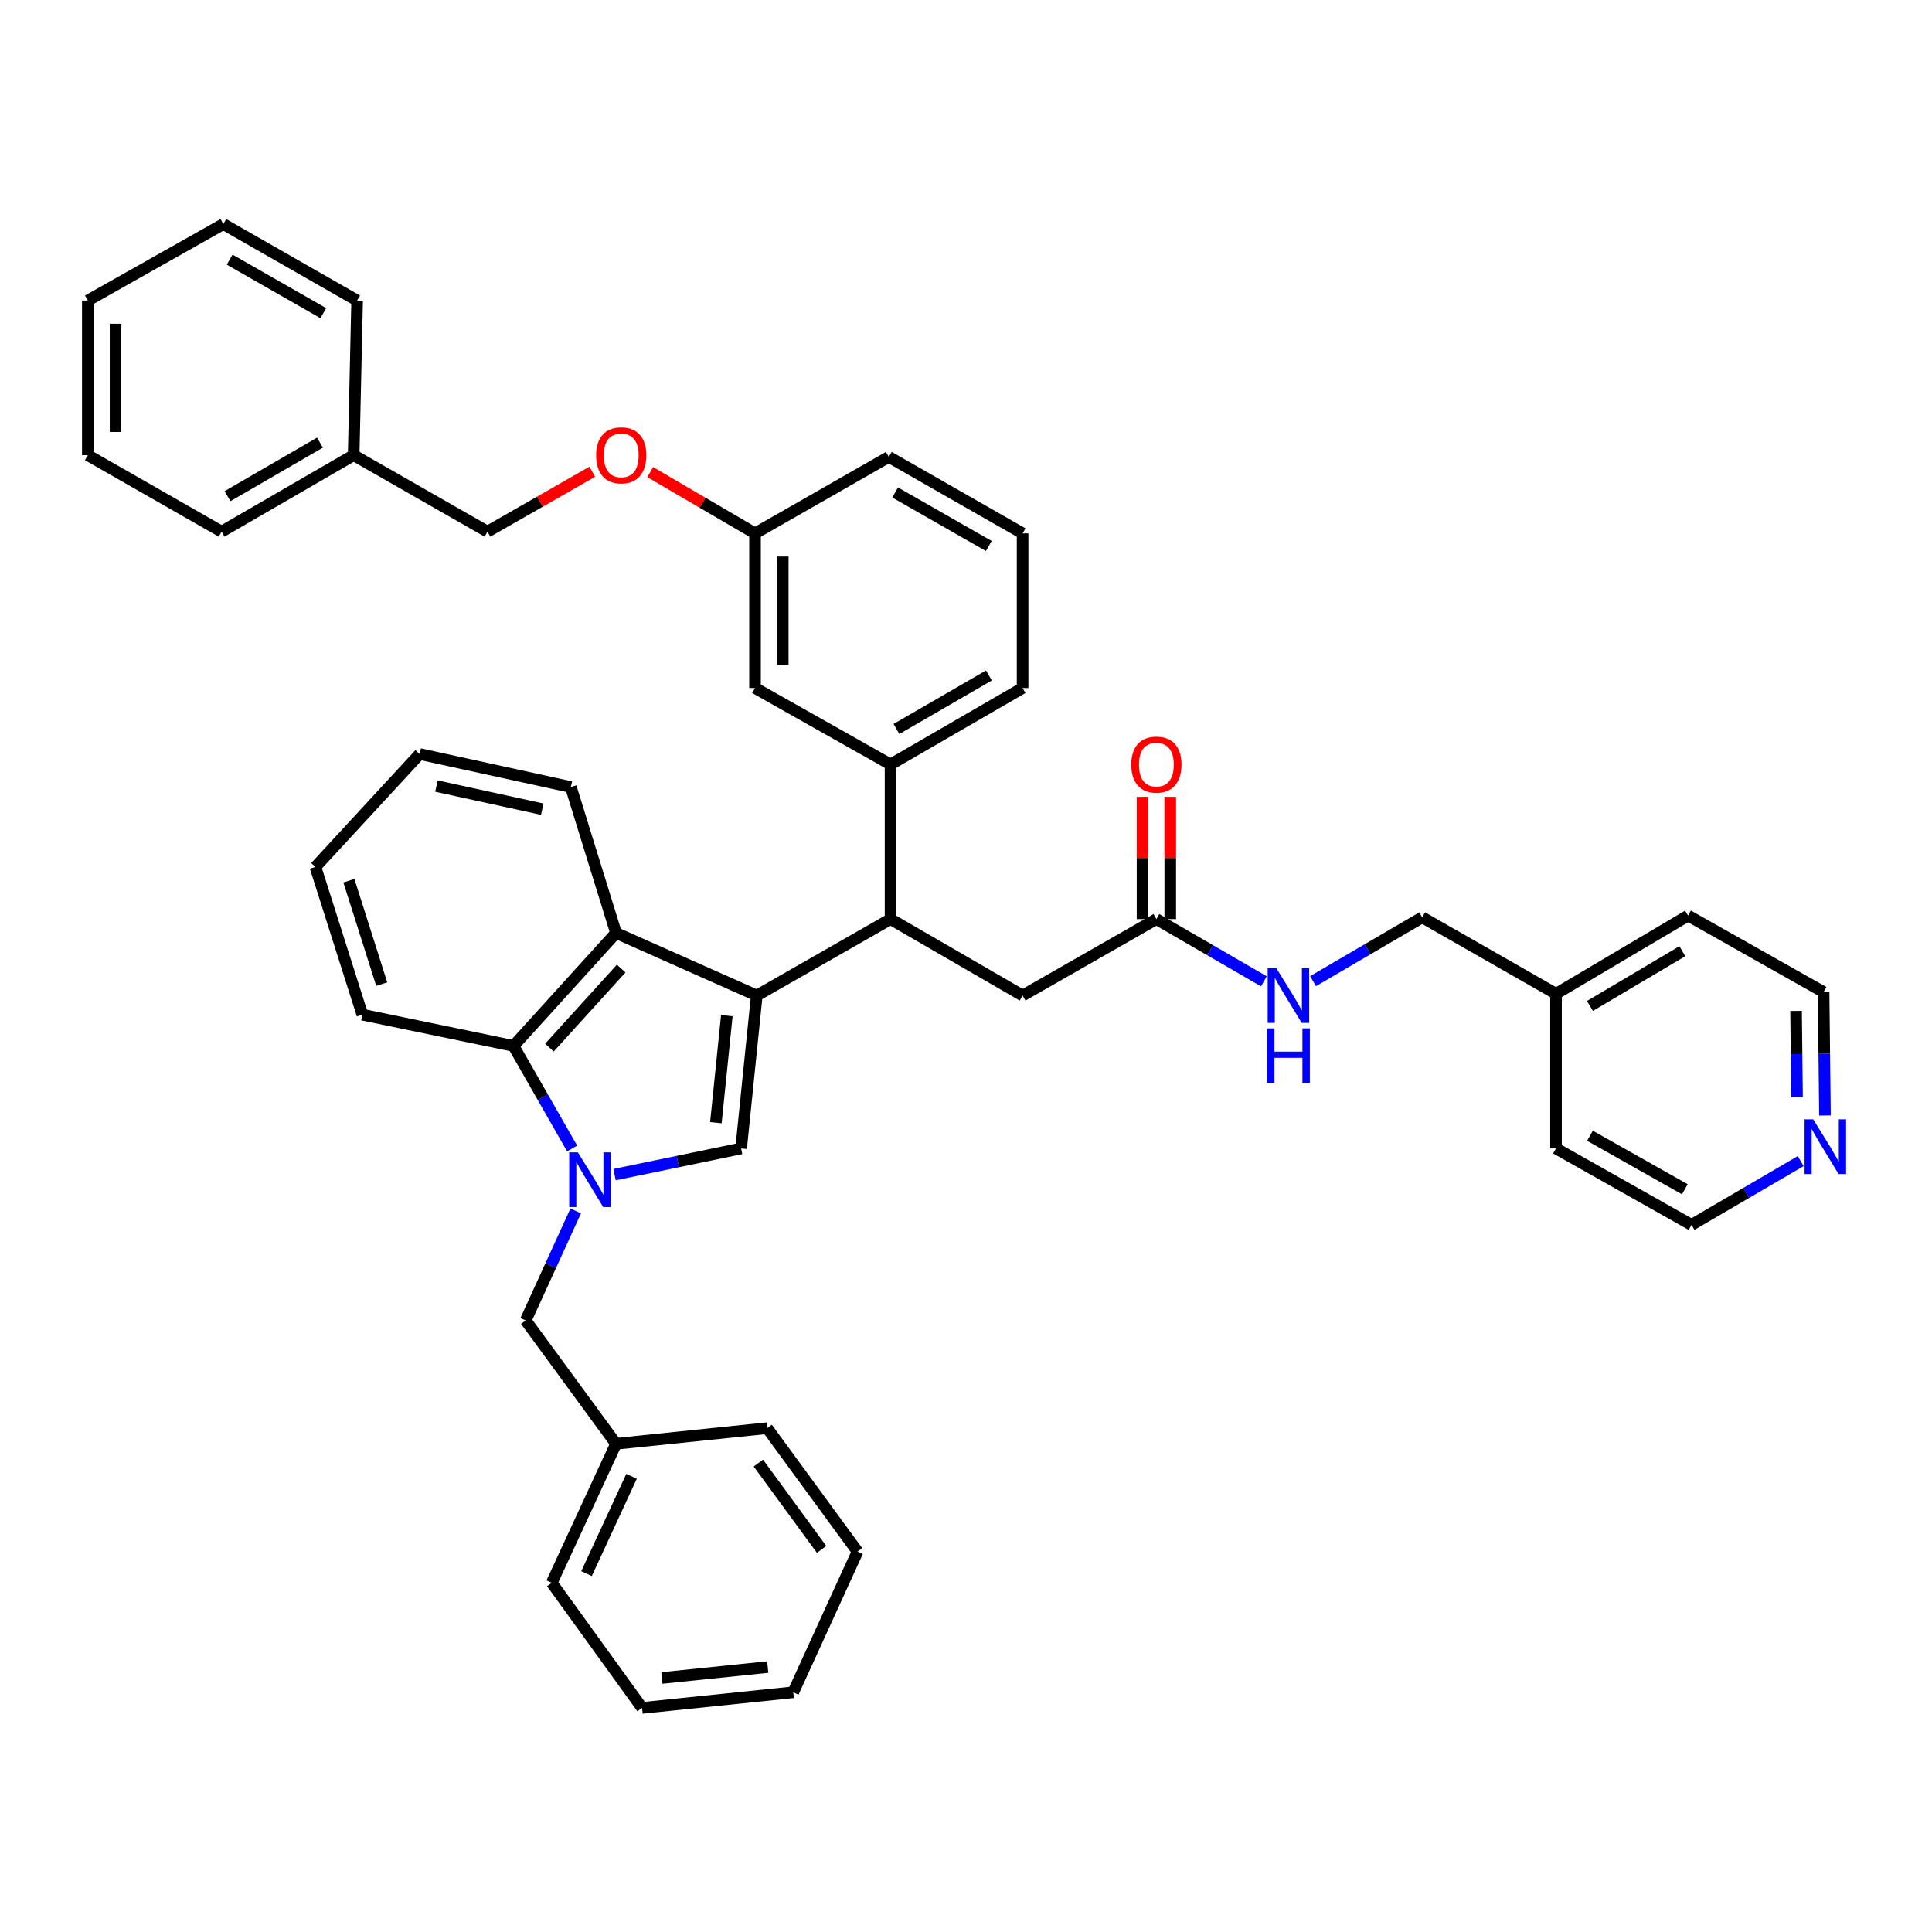 <?xml version='1.0' encoding='iso-8859-1'?>
<svg version='1.1' baseProfile='full'
              xmlns='http://www.w3.org/2000/svg'
                      xmlns:rdkit='http://www.rdkit.org/xml'
                      xmlns:xlink='http://www.w3.org/1999/xlink'
                  xml:space='preserve'
width='1000px' height='1000px' viewBox='0 0 1000 1000'>
<!-- END OF HEADER -->
<rect style='opacity:1.0;fill:#FFFFFF;stroke:none' width='1000' height='1000' x='0' y='0'> </rect>
<path class='bond-0' d='M 944.601,577.368 L 944.241,545.43' style='fill:none;fill-rule:evenodd;stroke:#0000FF;stroke-width:6px;stroke-linecap:butt;stroke-linejoin:miter;stroke-opacity:1' />
<path class='bond-0' d='M 944.241,545.43 L 943.882,513.492' style='fill:none;fill-rule:evenodd;stroke:#000000;stroke-width:6px;stroke-linecap:butt;stroke-linejoin:miter;stroke-opacity:1' />
<path class='bond-0' d='M 930.14,567.948 L 929.889,545.592' style='fill:none;fill-rule:evenodd;stroke:#0000FF;stroke-width:6px;stroke-linecap:butt;stroke-linejoin:miter;stroke-opacity:1' />
<path class='bond-0' d='M 929.889,545.592 L 929.637,523.235' style='fill:none;fill-rule:evenodd;stroke:#000000;stroke-width:6px;stroke-linecap:butt;stroke-linejoin:miter;stroke-opacity:1' />
<path class='bond-1' d='M 932.038,600.978 L 903.786,617.488' style='fill:none;fill-rule:evenodd;stroke:#0000FF;stroke-width:6px;stroke-linecap:butt;stroke-linejoin:miter;stroke-opacity:1' />
<path class='bond-1' d='M 903.786,617.488 L 875.535,633.998' style='fill:none;fill-rule:evenodd;stroke:#000000;stroke-width:6px;stroke-linecap:butt;stroke-linejoin:miter;stroke-opacity:1' />
<path class='bond-2' d='M 598.544,475.719 L 626.36,491.822' style='fill:none;fill-rule:evenodd;stroke:#000000;stroke-width:6px;stroke-linecap:butt;stroke-linejoin:miter;stroke-opacity:1' />
<path class='bond-2' d='M 626.36,491.822 L 654.176,507.926' style='fill:none;fill-rule:evenodd;stroke:#0000FF;stroke-width:6px;stroke-linecap:butt;stroke-linejoin:miter;stroke-opacity:1' />
<path class='bond-3' d='M 605.721,475.719 L 605.721,444.081' style='fill:none;fill-rule:evenodd;stroke:#000000;stroke-width:6px;stroke-linecap:butt;stroke-linejoin:miter;stroke-opacity:1' />
<path class='bond-3' d='M 605.721,444.081 L 605.721,412.443' style='fill:none;fill-rule:evenodd;stroke:#FF0000;stroke-width:6px;stroke-linecap:butt;stroke-linejoin:miter;stroke-opacity:1' />
<path class='bond-3' d='M 591.367,475.719 L 591.367,444.081' style='fill:none;fill-rule:evenodd;stroke:#000000;stroke-width:6px;stroke-linecap:butt;stroke-linejoin:miter;stroke-opacity:1' />
<path class='bond-3' d='M 591.367,444.081 L 591.367,412.443' style='fill:none;fill-rule:evenodd;stroke:#FF0000;stroke-width:6px;stroke-linecap:butt;stroke-linejoin:miter;stroke-opacity:1' />
<path class='bond-4' d='M 598.544,475.719 L 529.296,515.287' style='fill:none;fill-rule:evenodd;stroke:#000000;stroke-width:6px;stroke-linecap:butt;stroke-linejoin:miter;stroke-opacity:1' />
<path class='bond-5' d='M 679.636,507.838 L 707.887,491.328' style='fill:none;fill-rule:evenodd;stroke:#0000FF;stroke-width:6px;stroke-linecap:butt;stroke-linejoin:miter;stroke-opacity:1' />
<path class='bond-5' d='M 707.887,491.328 L 736.138,474.818' style='fill:none;fill-rule:evenodd;stroke:#000000;stroke-width:6px;stroke-linecap:butt;stroke-linejoin:miter;stroke-opacity:1' />
<path class='bond-6' d='M 805.386,514.385 L 805.386,594.43' style='fill:none;fill-rule:evenodd;stroke:#000000;stroke-width:6px;stroke-linecap:butt;stroke-linejoin:miter;stroke-opacity:1' />
<path class='bond-7' d='M 805.386,514.385 L 736.138,474.818' style='fill:none;fill-rule:evenodd;stroke:#000000;stroke-width:6px;stroke-linecap:butt;stroke-linejoin:miter;stroke-opacity:1' />
<path class='bond-8' d='M 805.386,514.385 L 873.733,473.916' style='fill:none;fill-rule:evenodd;stroke:#000000;stroke-width:6px;stroke-linecap:butt;stroke-linejoin:miter;stroke-opacity:1' />
<path class='bond-8' d='M 822.951,520.666 L 870.794,492.338' style='fill:none;fill-rule:evenodd;stroke:#000000;stroke-width:6px;stroke-linecap:butt;stroke-linejoin:miter;stroke-opacity:1' />
<path class='bond-9' d='M 297.982,626.78 L 285.035,655.121' style='fill:none;fill-rule:evenodd;stroke:#0000FF;stroke-width:6px;stroke-linecap:butt;stroke-linejoin:miter;stroke-opacity:1' />
<path class='bond-9' d='M 285.035,655.121 L 272.089,683.462' style='fill:none;fill-rule:evenodd;stroke:#000000;stroke-width:6px;stroke-linecap:butt;stroke-linejoin:miter;stroke-opacity:1' />
<path class='bond-10' d='M 318.102,607.982 L 350.851,601.206' style='fill:none;fill-rule:evenodd;stroke:#0000FF;stroke-width:6px;stroke-linecap:butt;stroke-linejoin:miter;stroke-opacity:1' />
<path class='bond-10' d='M 350.851,601.206 L 383.6,594.43' style='fill:none;fill-rule:evenodd;stroke:#000000;stroke-width:6px;stroke-linecap:butt;stroke-linejoin:miter;stroke-opacity:1' />
<path class='bond-11' d='M 296.133,594.464 L 280.961,567.917' style='fill:none;fill-rule:evenodd;stroke:#0000FF;stroke-width:6px;stroke-linecap:butt;stroke-linejoin:miter;stroke-opacity:1' />
<path class='bond-11' d='M 280.961,567.917 L 265.789,541.37' style='fill:none;fill-rule:evenodd;stroke:#000000;stroke-width:6px;stroke-linecap:butt;stroke-linejoin:miter;stroke-opacity:1' />
<path class='bond-12' d='M 383.6,594.43 L 391.694,515.287' style='fill:none;fill-rule:evenodd;stroke:#000000;stroke-width:6px;stroke-linecap:butt;stroke-linejoin:miter;stroke-opacity:1' />
<path class='bond-12' d='M 370.535,581.098 L 376.2,525.698' style='fill:none;fill-rule:evenodd;stroke:#000000;stroke-width:6px;stroke-linecap:butt;stroke-linejoin:miter;stroke-opacity:1' />
<path class='bond-13' d='M 265.789,541.37 L 318.849,482.911' style='fill:none;fill-rule:evenodd;stroke:#000000;stroke-width:6px;stroke-linecap:butt;stroke-linejoin:miter;stroke-opacity:1' />
<path class='bond-13' d='M 284.377,542.248 L 321.519,501.327' style='fill:none;fill-rule:evenodd;stroke:#000000;stroke-width:6px;stroke-linecap:butt;stroke-linejoin:miter;stroke-opacity:1' />
<path class='bond-14' d='M 265.789,541.37 L 187.554,525.182' style='fill:none;fill-rule:evenodd;stroke:#000000;stroke-width:6px;stroke-linecap:butt;stroke-linejoin:miter;stroke-opacity:1' />
<path class='bond-15' d='M 318.849,482.911 L 295.469,407.372' style='fill:none;fill-rule:evenodd;stroke:#000000;stroke-width:6px;stroke-linecap:butt;stroke-linejoin:miter;stroke-opacity:1' />
<path class='bond-16' d='M 318.849,482.911 L 391.694,515.287' style='fill:none;fill-rule:evenodd;stroke:#000000;stroke-width:6px;stroke-linecap:butt;stroke-linejoin:miter;stroke-opacity:1' />
<path class='bond-17' d='M 391.694,515.287 L 460.941,475.719' style='fill:none;fill-rule:evenodd;stroke:#000000;stroke-width:6px;stroke-linecap:butt;stroke-linejoin:miter;stroke-opacity:1' />
<path class='bond-18' d='M 187.554,525.182 L 163.265,448.742' style='fill:none;fill-rule:evenodd;stroke:#000000;stroke-width:6px;stroke-linecap:butt;stroke-linejoin:miter;stroke-opacity:1' />
<path class='bond-18' d='M 197.591,509.37 L 180.588,455.861' style='fill:none;fill-rule:evenodd;stroke:#000000;stroke-width:6px;stroke-linecap:butt;stroke-linejoin:miter;stroke-opacity:1' />
<path class='bond-19' d='M 295.469,407.372 L 217.226,390.283' style='fill:none;fill-rule:evenodd;stroke:#000000;stroke-width:6px;stroke-linecap:butt;stroke-linejoin:miter;stroke-opacity:1' />
<path class='bond-19' d='M 280.67,418.832 L 225.9,406.869' style='fill:none;fill-rule:evenodd;stroke:#000000;stroke-width:6px;stroke-linecap:butt;stroke-linejoin:miter;stroke-opacity:1' />
<path class='bond-20' d='M 163.265,448.742 L 217.226,390.283' style='fill:none;fill-rule:evenodd;stroke:#000000;stroke-width:6px;stroke-linecap:butt;stroke-linejoin:miter;stroke-opacity:1' />
<path class='bond-21' d='M 460.941,475.719 L 529.296,515.287' style='fill:none;fill-rule:evenodd;stroke:#000000;stroke-width:6px;stroke-linecap:butt;stroke-linejoin:miter;stroke-opacity:1' />
<path class='bond-22' d='M 460.941,475.719 L 460.941,395.682' style='fill:none;fill-rule:evenodd;stroke:#000000;stroke-width:6px;stroke-linecap:butt;stroke-linejoin:miter;stroke-opacity:1' />
<path class='bond-23' d='M 336.558,244.369 L 363.679,260.219' style='fill:none;fill-rule:evenodd;stroke:#FF0000;stroke-width:6px;stroke-linecap:butt;stroke-linejoin:miter;stroke-opacity:1' />
<path class='bond-23' d='M 363.679,260.219 L 390.8,276.069' style='fill:none;fill-rule:evenodd;stroke:#000000;stroke-width:6px;stroke-linecap:butt;stroke-linejoin:miter;stroke-opacity:1' />
<path class='bond-24' d='M 306.559,244.167 L 279.432,259.668' style='fill:none;fill-rule:evenodd;stroke:#FF0000;stroke-width:6px;stroke-linecap:butt;stroke-linejoin:miter;stroke-opacity:1' />
<path class='bond-24' d='M 279.432,259.668 L 252.305,275.168' style='fill:none;fill-rule:evenodd;stroke:#000000;stroke-width:6px;stroke-linecap:butt;stroke-linejoin:miter;stroke-opacity:1' />
<path class='bond-25' d='M 390.8,276.069 L 390.8,356.106' style='fill:none;fill-rule:evenodd;stroke:#000000;stroke-width:6px;stroke-linecap:butt;stroke-linejoin:miter;stroke-opacity:1' />
<path class='bond-25' d='M 405.154,288.075 L 405.154,344.1' style='fill:none;fill-rule:evenodd;stroke:#000000;stroke-width:6px;stroke-linecap:butt;stroke-linejoin:miter;stroke-opacity:1' />
<path class='bond-26' d='M 390.8,276.069 L 460.048,236.501' style='fill:none;fill-rule:evenodd;stroke:#000000;stroke-width:6px;stroke-linecap:butt;stroke-linejoin:miter;stroke-opacity:1' />
<path class='bond-27' d='M 390.8,356.106 L 460.941,395.682' style='fill:none;fill-rule:evenodd;stroke:#000000;stroke-width:6px;stroke-linecap:butt;stroke-linejoin:miter;stroke-opacity:1' />
<path class='bond-28' d='M 460.941,395.682 L 529.296,356.106' style='fill:none;fill-rule:evenodd;stroke:#000000;stroke-width:6px;stroke-linecap:butt;stroke-linejoin:miter;stroke-opacity:1' />
<path class='bond-28' d='M 464.003,377.324 L 511.851,349.62' style='fill:none;fill-rule:evenodd;stroke:#000000;stroke-width:6px;stroke-linecap:butt;stroke-linejoin:miter;stroke-opacity:1' />
<path class='bond-29' d='M 252.305,275.168 L 183.057,235.6' style='fill:none;fill-rule:evenodd;stroke:#000000;stroke-width:6px;stroke-linecap:butt;stroke-linejoin:miter;stroke-opacity:1' />
<path class='bond-30' d='M 183.057,235.6 L 114.702,275.168' style='fill:none;fill-rule:evenodd;stroke:#000000;stroke-width:6px;stroke-linecap:butt;stroke-linejoin:miter;stroke-opacity:1' />
<path class='bond-30' d='M 165.613,229.113 L 117.765,256.81' style='fill:none;fill-rule:evenodd;stroke:#000000;stroke-width:6px;stroke-linecap:butt;stroke-linejoin:miter;stroke-opacity:1' />
<path class='bond-31' d='M 183.057,235.6 L 184.851,155.563' style='fill:none;fill-rule:evenodd;stroke:#000000;stroke-width:6px;stroke-linecap:butt;stroke-linejoin:miter;stroke-opacity:1' />
<path class='bond-32' d='M 529.296,276.069 L 529.296,356.106' style='fill:none;fill-rule:evenodd;stroke:#000000;stroke-width:6px;stroke-linecap:butt;stroke-linejoin:miter;stroke-opacity:1' />
<path class='bond-33' d='M 529.296,276.069 L 460.048,236.501' style='fill:none;fill-rule:evenodd;stroke:#000000;stroke-width:6px;stroke-linecap:butt;stroke-linejoin:miter;stroke-opacity:1' />
<path class='bond-33' d='M 511.788,282.596 L 463.314,254.899' style='fill:none;fill-rule:evenodd;stroke:#000000;stroke-width:6px;stroke-linecap:butt;stroke-linejoin:miter;stroke-opacity:1' />
<path class='bond-34' d='M 114.702,275.168 L 45.455,235.6' style='fill:none;fill-rule:evenodd;stroke:#000000;stroke-width:6px;stroke-linecap:butt;stroke-linejoin:miter;stroke-opacity:1' />
<path class='bond-35' d='M 272.089,683.462 L 318.849,747.311' style='fill:none;fill-rule:evenodd;stroke:#000000;stroke-width:6px;stroke-linecap:butt;stroke-linejoin:miter;stroke-opacity:1' />
<path class='bond-36' d='M 318.849,747.311 L 285.573,819.262' style='fill:none;fill-rule:evenodd;stroke:#000000;stroke-width:6px;stroke-linecap:butt;stroke-linejoin:miter;stroke-opacity:1' />
<path class='bond-36' d='M 326.886,764.129 L 303.592,814.495' style='fill:none;fill-rule:evenodd;stroke:#000000;stroke-width:6px;stroke-linecap:butt;stroke-linejoin:miter;stroke-opacity:1' />
<path class='bond-37' d='M 318.849,747.311 L 397.092,739.218' style='fill:none;fill-rule:evenodd;stroke:#000000;stroke-width:6px;stroke-linecap:butt;stroke-linejoin:miter;stroke-opacity:1' />
<path class='bond-38' d='M 285.573,819.262 L 332.342,884.013' style='fill:none;fill-rule:evenodd;stroke:#000000;stroke-width:6px;stroke-linecap:butt;stroke-linejoin:miter;stroke-opacity:1' />
<path class='bond-39' d='M 332.342,884.013 L 410.584,875.919' style='fill:none;fill-rule:evenodd;stroke:#000000;stroke-width:6px;stroke-linecap:butt;stroke-linejoin:miter;stroke-opacity:1' />
<path class='bond-39' d='M 342.601,868.521 L 397.371,862.856' style='fill:none;fill-rule:evenodd;stroke:#000000;stroke-width:6px;stroke-linecap:butt;stroke-linejoin:miter;stroke-opacity:1' />
<path class='bond-40' d='M 410.584,875.919 L 443.861,803.075' style='fill:none;fill-rule:evenodd;stroke:#000000;stroke-width:6px;stroke-linecap:butt;stroke-linejoin:miter;stroke-opacity:1' />
<path class='bond-41' d='M 443.861,803.075 L 397.092,739.218' style='fill:none;fill-rule:evenodd;stroke:#000000;stroke-width:6px;stroke-linecap:butt;stroke-linejoin:miter;stroke-opacity:1' />
<path class='bond-41' d='M 425.265,801.977 L 392.527,757.277' style='fill:none;fill-rule:evenodd;stroke:#000000;stroke-width:6px;stroke-linecap:butt;stroke-linejoin:miter;stroke-opacity:1' />
<path class='bond-42' d='M 184.851,155.563 L 115.603,115.987' style='fill:none;fill-rule:evenodd;stroke:#000000;stroke-width:6px;stroke-linecap:butt;stroke-linejoin:miter;stroke-opacity:1' />
<path class='bond-42' d='M 167.342,162.089 L 118.868,134.386' style='fill:none;fill-rule:evenodd;stroke:#000000;stroke-width:6px;stroke-linecap:butt;stroke-linejoin:miter;stroke-opacity:1' />
<path class='bond-43' d='M 115.603,115.987 L 45.455,155.563' style='fill:none;fill-rule:evenodd;stroke:#000000;stroke-width:6px;stroke-linecap:butt;stroke-linejoin:miter;stroke-opacity:1' />
<path class='bond-44' d='M 45.455,235.6 L 45.455,155.563' style='fill:none;fill-rule:evenodd;stroke:#000000;stroke-width:6px;stroke-linecap:butt;stroke-linejoin:miter;stroke-opacity:1' />
<path class='bond-44' d='M 59.808,223.594 L 59.808,167.569' style='fill:none;fill-rule:evenodd;stroke:#000000;stroke-width:6px;stroke-linecap:butt;stroke-linejoin:miter;stroke-opacity:1' />
<path class='bond-45' d='M 943.882,513.492 L 873.733,473.916' style='fill:none;fill-rule:evenodd;stroke:#000000;stroke-width:6px;stroke-linecap:butt;stroke-linejoin:miter;stroke-opacity:1' />
<path class='bond-46' d='M 875.535,633.998 L 805.386,594.43' style='fill:none;fill-rule:evenodd;stroke:#000000;stroke-width:6px;stroke-linecap:butt;stroke-linejoin:miter;stroke-opacity:1' />
<path class='bond-46' d='M 872.065,615.561 L 822.96,587.864' style='fill:none;fill-rule:evenodd;stroke:#000000;stroke-width:6px;stroke-linecap:butt;stroke-linejoin:miter;stroke-opacity:1' />
<path  class='atom-0' d='M 938.523 579.369
L 947.803 594.369
Q 948.723 595.849, 950.203 598.529
Q 951.683 601.209, 951.763 601.369
L 951.763 579.369
L 955.523 579.369
L 955.523 607.689
L 951.643 607.689
L 941.683 591.289
Q 940.523 589.369, 939.283 587.169
Q 938.083 584.969, 937.723 584.289
L 937.723 607.689
L 934.043 607.689
L 934.043 579.369
L 938.523 579.369
' fill='#0000FF'/>
<path  class='atom-2' d='M 660.631 501.127
L 669.911 516.127
Q 670.831 517.607, 672.311 520.287
Q 673.791 522.967, 673.871 523.127
L 673.871 501.127
L 677.631 501.127
L 677.631 529.447
L 673.751 529.447
L 663.791 513.047
Q 662.631 511.127, 661.391 508.927
Q 660.191 506.727, 659.831 506.047
L 659.831 529.447
L 656.151 529.447
L 656.151 501.127
L 660.631 501.127
' fill='#0000FF'/>
<path  class='atom-2' d='M 655.811 532.279
L 659.651 532.279
L 659.651 544.319
L 674.131 544.319
L 674.131 532.279
L 677.971 532.279
L 677.971 560.599
L 674.131 560.599
L 674.131 547.519
L 659.651 547.519
L 659.651 560.599
L 655.811 560.599
L 655.811 532.279
' fill='#0000FF'/>
<path  class='atom-3' d='M 585.544 395.762
Q 585.544 388.962, 588.904 385.162
Q 592.264 381.362, 598.544 381.362
Q 604.824 381.362, 608.184 385.162
Q 611.544 388.962, 611.544 395.762
Q 611.544 402.642, 608.144 406.562
Q 604.744 410.442, 598.544 410.442
Q 592.304 410.442, 588.904 406.562
Q 585.544 402.682, 585.544 395.762
M 598.544 407.242
Q 602.864 407.242, 605.184 404.362
Q 607.544 401.442, 607.544 395.762
Q 607.544 390.202, 605.184 387.402
Q 602.864 384.562, 598.544 384.562
Q 594.224 384.562, 591.864 387.362
Q 589.544 390.162, 589.544 395.762
Q 589.544 401.482, 591.864 404.362
Q 594.224 407.242, 598.544 407.242
' fill='#FF0000'/>
<path  class='atom-5' d='M 299.105 596.458
L 308.385 611.458
Q 309.305 612.938, 310.785 615.618
Q 312.265 618.298, 312.345 618.458
L 312.345 596.458
L 316.105 596.458
L 316.105 624.778
L 312.225 624.778
L 302.265 608.378
Q 301.105 606.458, 299.865 604.258
Q 298.665 602.058, 298.305 601.378
L 298.305 624.778
L 294.625 624.778
L 294.625 596.458
L 299.105 596.458
' fill='#0000FF'/>
<path  class='atom-16' d='M 308.553 235.68
Q 308.553 228.88, 311.913 225.08
Q 315.273 221.28, 321.553 221.28
Q 327.833 221.28, 331.193 225.08
Q 334.553 228.88, 334.553 235.68
Q 334.553 242.56, 331.153 246.48
Q 327.753 250.36, 321.553 250.36
Q 315.313 250.36, 311.913 246.48
Q 308.553 242.6, 308.553 235.68
M 321.553 247.16
Q 325.873 247.16, 328.193 244.28
Q 330.553 241.36, 330.553 235.68
Q 330.553 230.12, 328.193 227.32
Q 325.873 224.48, 321.553 224.48
Q 317.233 224.48, 314.873 227.28
Q 312.553 230.08, 312.553 235.68
Q 312.553 241.4, 314.873 244.28
Q 317.233 247.16, 321.553 247.16
' fill='#FF0000'/>
</svg>
